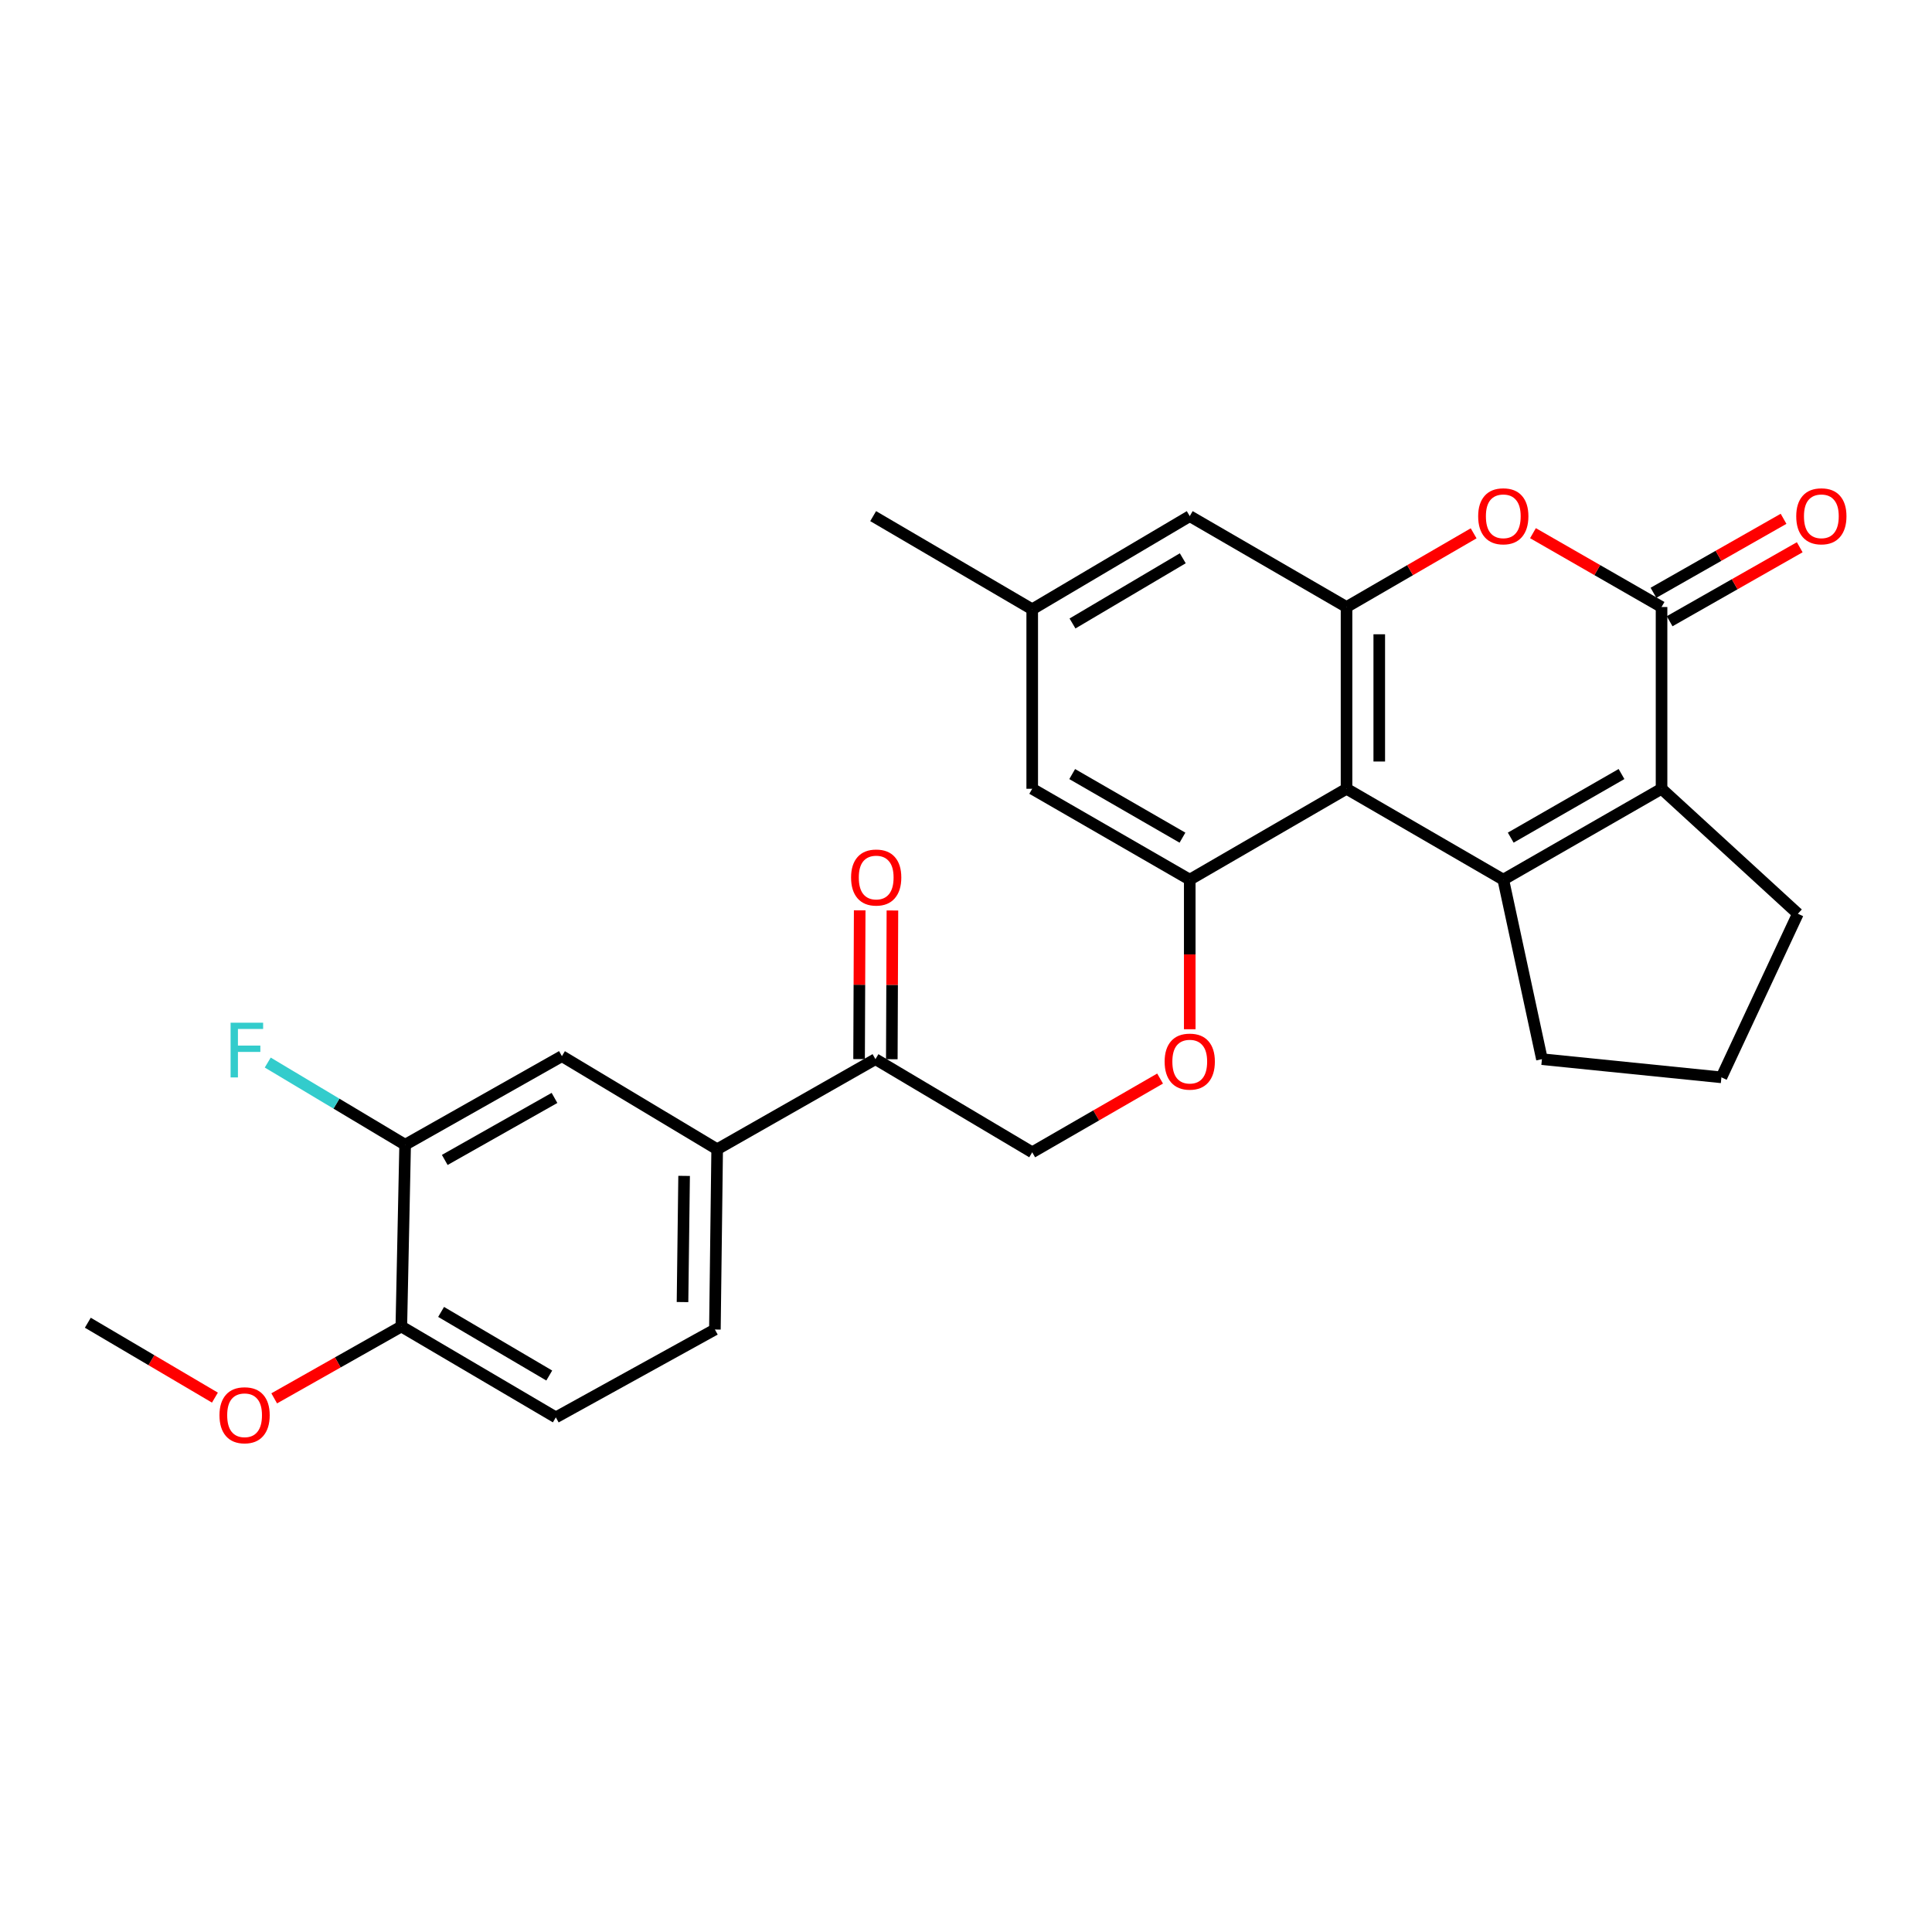 <?xml version='1.0' encoding='iso-8859-1'?>
<svg version='1.1' baseProfile='full'
              xmlns='http://www.w3.org/2000/svg'
                      xmlns:rdkit='http://www.rdkit.org/xml'
                      xmlns:xlink='http://www.w3.org/1999/xlink'
                  xml:space='preserve'
width='1000px' height='1000px' viewBox='0 0 1000 1000'>
<!-- END OF HEADER -->
<rect style='opacity:1.0;fill:#FFFFFF;stroke:none' width='1000' height='1000' x='0' y='0'> </rect>
<path class='bond-0' d='M 778.099,455.304 L 696.965,408.272' style='fill:none;fill-rule:evenodd;stroke:#000000;stroke-width:6px;stroke-linecap:butt;stroke-linejoin:miter;stroke-opacity:1' />
<path class='bond-1' d='M 778.099,455.304 L 860.014,408.272' style='fill:none;fill-rule:evenodd;stroke:#000000;stroke-width:6px;stroke-linecap:butt;stroke-linejoin:miter;stroke-opacity:1' />
<path class='bond-1' d='M 781.952,433.56 L 839.293,400.638' style='fill:none;fill-rule:evenodd;stroke:#000000;stroke-width:6px;stroke-linecap:butt;stroke-linejoin:miter;stroke-opacity:1' />
<path class='bond-20' d='M 778.099,455.304 L 798.105,548.22' style='fill:none;fill-rule:evenodd;stroke:#000000;stroke-width:6px;stroke-linecap:butt;stroke-linejoin:miter;stroke-opacity:1' />
<path class='bond-3' d='M 696.965,408.272 L 696.965,314.19' style='fill:none;fill-rule:evenodd;stroke:#000000;stroke-width:6px;stroke-linecap:butt;stroke-linejoin:miter;stroke-opacity:1' />
<path class='bond-3' d='M 713.903,394.16 L 713.903,328.302' style='fill:none;fill-rule:evenodd;stroke:#000000;stroke-width:6px;stroke-linecap:butt;stroke-linejoin:miter;stroke-opacity:1' />
<path class='bond-5' d='M 696.965,408.272 L 615.812,455.304' style='fill:none;fill-rule:evenodd;stroke:#000000;stroke-width:6px;stroke-linecap:butt;stroke-linejoin:miter;stroke-opacity:1' />
<path class='bond-2' d='M 860.014,408.272 L 860.014,314.19' style='fill:none;fill-rule:evenodd;stroke:#000000;stroke-width:6px;stroke-linecap:butt;stroke-linejoin:miter;stroke-opacity:1' />
<path class='bond-22' d='M 860.014,408.272 L 930.581,472.948' style='fill:none;fill-rule:evenodd;stroke:#000000;stroke-width:6px;stroke-linecap:butt;stroke-linejoin:miter;stroke-opacity:1' />
<path class='bond-4' d='M 860.014,314.19 L 826.737,295.08' style='fill:none;fill-rule:evenodd;stroke:#000000;stroke-width:6px;stroke-linecap:butt;stroke-linejoin:miter;stroke-opacity:1' />
<path class='bond-4' d='M 826.737,295.08 L 793.461,275.97' style='fill:none;fill-rule:evenodd;stroke:#FF0000;stroke-width:6px;stroke-linecap:butt;stroke-linejoin:miter;stroke-opacity:1' />
<path class='bond-13' d='M 864.201,321.552 L 897.869,302.404' style='fill:none;fill-rule:evenodd;stroke:#000000;stroke-width:6px;stroke-linecap:butt;stroke-linejoin:miter;stroke-opacity:1' />
<path class='bond-13' d='M 897.869,302.404 L 931.537,283.257' style='fill:none;fill-rule:evenodd;stroke:#FF0000;stroke-width:6px;stroke-linecap:butt;stroke-linejoin:miter;stroke-opacity:1' />
<path class='bond-13' d='M 855.827,306.828 L 889.495,287.681' style='fill:none;fill-rule:evenodd;stroke:#000000;stroke-width:6px;stroke-linecap:butt;stroke-linejoin:miter;stroke-opacity:1' />
<path class='bond-13' d='M 889.495,287.681 L 923.164,268.533' style='fill:none;fill-rule:evenodd;stroke:#FF0000;stroke-width:6px;stroke-linecap:butt;stroke-linejoin:miter;stroke-opacity:1' />
<path class='bond-11' d='M 696.965,314.19 L 615.812,267.149' style='fill:none;fill-rule:evenodd;stroke:#000000;stroke-width:6px;stroke-linecap:butt;stroke-linejoin:miter;stroke-opacity:1' />
<path class='bond-28' d='M 696.965,314.19 L 729.86,295.118' style='fill:none;fill-rule:evenodd;stroke:#000000;stroke-width:6px;stroke-linecap:butt;stroke-linejoin:miter;stroke-opacity:1' />
<path class='bond-28' d='M 729.86,295.118 L 762.754,276.045' style='fill:none;fill-rule:evenodd;stroke:#FF0000;stroke-width:6px;stroke-linecap:butt;stroke-linejoin:miter;stroke-opacity:1' />
<path class='bond-9' d='M 615.812,455.304 L 615.812,494.019' style='fill:none;fill-rule:evenodd;stroke:#000000;stroke-width:6px;stroke-linecap:butt;stroke-linejoin:miter;stroke-opacity:1' />
<path class='bond-9' d='M 615.812,494.019 L 615.812,532.733' style='fill:none;fill-rule:evenodd;stroke:#FF0000;stroke-width:6px;stroke-linecap:butt;stroke-linejoin:miter;stroke-opacity:1' />
<path class='bond-12' d='M 615.812,455.304 L 534.273,408.272' style='fill:none;fill-rule:evenodd;stroke:#000000;stroke-width:6px;stroke-linecap:butt;stroke-linejoin:miter;stroke-opacity:1' />
<path class='bond-12' d='M 612.044,433.577 L 554.967,400.655' style='fill:none;fill-rule:evenodd;stroke:#000000;stroke-width:6px;stroke-linecap:butt;stroke-linejoin:miter;stroke-opacity:1' />
<path class='bond-6' d='M 371.205,594.856 L 453.13,548.22' style='fill:none;fill-rule:evenodd;stroke:#000000;stroke-width:6px;stroke-linecap:butt;stroke-linejoin:miter;stroke-opacity:1' />
<path class='bond-8' d='M 371.205,594.856 L 290.843,546.658' style='fill:none;fill-rule:evenodd;stroke:#000000;stroke-width:6px;stroke-linecap:butt;stroke-linejoin:miter;stroke-opacity:1' />
<path class='bond-17' d='M 371.205,594.856 L 370.029,688.158' style='fill:none;fill-rule:evenodd;stroke:#000000;stroke-width:6px;stroke-linecap:butt;stroke-linejoin:miter;stroke-opacity:1' />
<path class='bond-17' d='M 354.092,608.638 L 353.268,673.949' style='fill:none;fill-rule:evenodd;stroke:#000000;stroke-width:6px;stroke-linecap:butt;stroke-linejoin:miter;stroke-opacity:1' />
<path class='bond-7' d='M 209.699,592.513 L 290.843,546.658' style='fill:none;fill-rule:evenodd;stroke:#000000;stroke-width:6px;stroke-linecap:butt;stroke-linejoin:miter;stroke-opacity:1' />
<path class='bond-7' d='M 230.204,600.381 L 287.004,568.283' style='fill:none;fill-rule:evenodd;stroke:#000000;stroke-width:6px;stroke-linecap:butt;stroke-linejoin:miter;stroke-opacity:1' />
<path class='bond-21' d='M 209.699,592.513 L 174.14,571.246' style='fill:none;fill-rule:evenodd;stroke:#000000;stroke-width:6px;stroke-linecap:butt;stroke-linejoin:miter;stroke-opacity:1' />
<path class='bond-21' d='M 174.14,571.246 L 138.581,549.978' style='fill:none;fill-rule:evenodd;stroke:#33CCCC;stroke-width:6px;stroke-linecap:butt;stroke-linejoin:miter;stroke-opacity:1' />
<path class='bond-30' d='M 209.699,592.513 L 207.732,686.586' style='fill:none;fill-rule:evenodd;stroke:#000000;stroke-width:6px;stroke-linecap:butt;stroke-linejoin:miter;stroke-opacity:1' />
<path class='bond-15' d='M 600.459,558.26 L 567.366,577.344' style='fill:none;fill-rule:evenodd;stroke:#FF0000;stroke-width:6px;stroke-linecap:butt;stroke-linejoin:miter;stroke-opacity:1' />
<path class='bond-15' d='M 567.366,577.344 L 534.273,596.428' style='fill:none;fill-rule:evenodd;stroke:#000000;stroke-width:6px;stroke-linecap:butt;stroke-linejoin:miter;stroke-opacity:1' />
<path class='bond-10' d='M 453.13,548.22 L 534.273,596.428' style='fill:none;fill-rule:evenodd;stroke:#000000;stroke-width:6px;stroke-linecap:butt;stroke-linejoin:miter;stroke-opacity:1' />
<path class='bond-18' d='M 461.599,548.255 L 461.756,509.76' style='fill:none;fill-rule:evenodd;stroke:#000000;stroke-width:6px;stroke-linecap:butt;stroke-linejoin:miter;stroke-opacity:1' />
<path class='bond-18' d='M 461.756,509.76 L 461.914,471.266' style='fill:none;fill-rule:evenodd;stroke:#FF0000;stroke-width:6px;stroke-linecap:butt;stroke-linejoin:miter;stroke-opacity:1' />
<path class='bond-18' d='M 444.661,548.185 L 444.818,509.691' style='fill:none;fill-rule:evenodd;stroke:#000000;stroke-width:6px;stroke-linecap:butt;stroke-linejoin:miter;stroke-opacity:1' />
<path class='bond-18' d='M 444.818,509.691 L 444.976,471.196' style='fill:none;fill-rule:evenodd;stroke:#FF0000;stroke-width:6px;stroke-linecap:butt;stroke-linejoin:miter;stroke-opacity:1' />
<path class='bond-29' d='M 615.812,267.149 L 534.273,315.366' style='fill:none;fill-rule:evenodd;stroke:#000000;stroke-width:6px;stroke-linecap:butt;stroke-linejoin:miter;stroke-opacity:1' />
<path class='bond-29' d='M 612.203,288.961 L 555.126,322.713' style='fill:none;fill-rule:evenodd;stroke:#000000;stroke-width:6px;stroke-linecap:butt;stroke-linejoin:miter;stroke-opacity:1' />
<path class='bond-16' d='M 534.273,408.272 L 534.273,315.366' style='fill:none;fill-rule:evenodd;stroke:#000000;stroke-width:6px;stroke-linecap:butt;stroke-linejoin:miter;stroke-opacity:1' />
<path class='bond-14' d='M 207.732,686.586 L 287.7,733.628' style='fill:none;fill-rule:evenodd;stroke:#000000;stroke-width:6px;stroke-linecap:butt;stroke-linejoin:miter;stroke-opacity:1' />
<path class='bond-14' d='M 228.316,679.043 L 284.293,711.972' style='fill:none;fill-rule:evenodd;stroke:#000000;stroke-width:6px;stroke-linecap:butt;stroke-linejoin:miter;stroke-opacity:1' />
<path class='bond-23' d='M 207.732,686.586 L 174.83,705.186' style='fill:none;fill-rule:evenodd;stroke:#000000;stroke-width:6px;stroke-linecap:butt;stroke-linejoin:miter;stroke-opacity:1' />
<path class='bond-23' d='M 174.83,705.186 L 141.928,723.785' style='fill:none;fill-rule:evenodd;stroke:#FF0000;stroke-width:6px;stroke-linecap:butt;stroke-linejoin:miter;stroke-opacity:1' />
<path class='bond-25' d='M 534.273,315.366 L 451.944,267.149' style='fill:none;fill-rule:evenodd;stroke:#000000;stroke-width:6px;stroke-linecap:butt;stroke-linejoin:miter;stroke-opacity:1' />
<path class='bond-19' d='M 370.029,688.158 L 287.7,733.628' style='fill:none;fill-rule:evenodd;stroke:#000000;stroke-width:6px;stroke-linecap:butt;stroke-linejoin:miter;stroke-opacity:1' />
<path class='bond-24' d='M 798.105,548.22 L 891.002,557.63' style='fill:none;fill-rule:evenodd;stroke:#000000;stroke-width:6px;stroke-linecap:butt;stroke-linejoin:miter;stroke-opacity:1' />
<path class='bond-27' d='M 930.581,472.948 L 891.002,557.63' style='fill:none;fill-rule:evenodd;stroke:#000000;stroke-width:6px;stroke-linecap:butt;stroke-linejoin:miter;stroke-opacity:1' />
<path class='bond-26' d='M 111.244,723.404 L 78.349,704.021' style='fill:none;fill-rule:evenodd;stroke:#FF0000;stroke-width:6px;stroke-linecap:butt;stroke-linejoin:miter;stroke-opacity:1' />
<path class='bond-26' d='M 78.349,704.021 L 45.455,684.639' style='fill:none;fill-rule:evenodd;stroke:#000000;stroke-width:6px;stroke-linecap:butt;stroke-linejoin:miter;stroke-opacity:1' />
<path  class='atom-5' d='M 765.099 267.229
Q 765.099 260.429, 768.459 256.629
Q 771.819 252.829, 778.099 252.829
Q 784.379 252.829, 787.739 256.629
Q 791.099 260.429, 791.099 267.229
Q 791.099 274.109, 787.699 278.029
Q 784.299 281.909, 778.099 281.909
Q 771.859 281.909, 768.459 278.029
Q 765.099 274.149, 765.099 267.229
M 778.099 278.709
Q 782.419 278.709, 784.739 275.829
Q 787.099 272.909, 787.099 267.229
Q 787.099 261.669, 784.739 258.869
Q 782.419 256.029, 778.099 256.029
Q 773.779 256.029, 771.419 258.829
Q 769.099 261.629, 769.099 267.229
Q 769.099 272.949, 771.419 275.829
Q 773.779 278.709, 778.099 278.709
' fill='#FF0000'/>
<path  class='atom-10' d='M 602.812 549.486
Q 602.812 542.686, 606.172 538.886
Q 609.532 535.086, 615.812 535.086
Q 622.092 535.086, 625.452 538.886
Q 628.812 542.686, 628.812 549.486
Q 628.812 556.366, 625.412 560.286
Q 622.012 564.166, 615.812 564.166
Q 609.572 564.166, 606.172 560.286
Q 602.812 556.406, 602.812 549.486
M 615.812 560.966
Q 620.132 560.966, 622.452 558.086
Q 624.812 555.166, 624.812 549.486
Q 624.812 543.926, 622.452 541.126
Q 620.132 538.286, 615.812 538.286
Q 611.492 538.286, 609.132 541.086
Q 606.812 543.886, 606.812 549.486
Q 606.812 555.206, 609.132 558.086
Q 611.492 560.966, 615.812 560.966
' fill='#FF0000'/>
<path  class='atom-14' d='M 929.729 267.229
Q 929.729 260.429, 933.089 256.629
Q 936.449 252.829, 942.729 252.829
Q 949.009 252.829, 952.369 256.629
Q 955.729 260.429, 955.729 267.229
Q 955.729 274.109, 952.329 278.029
Q 948.929 281.909, 942.729 281.909
Q 936.489 281.909, 933.089 278.029
Q 929.729 274.149, 929.729 267.229
M 942.729 278.709
Q 947.049 278.709, 949.369 275.829
Q 951.729 272.909, 951.729 267.229
Q 951.729 261.669, 949.369 258.869
Q 947.049 256.029, 942.729 256.029
Q 938.409 256.029, 936.049 258.829
Q 933.729 261.629, 933.729 267.229
Q 933.729 272.949, 936.049 275.829
Q 938.409 278.709, 942.729 278.709
' fill='#FF0000'/>
<path  class='atom-19' d='M 440.515 454.199
Q 440.515 447.399, 443.875 443.599
Q 447.235 439.799, 453.515 439.799
Q 459.795 439.799, 463.155 443.599
Q 466.515 447.399, 466.515 454.199
Q 466.515 461.079, 463.115 464.999
Q 459.715 468.879, 453.515 468.879
Q 447.275 468.879, 443.875 464.999
Q 440.515 461.119, 440.515 454.199
M 453.515 465.679
Q 457.835 465.679, 460.155 462.799
Q 462.515 459.879, 462.515 454.199
Q 462.515 448.639, 460.155 445.839
Q 457.835 442.999, 453.515 442.999
Q 449.195 442.999, 446.835 445.799
Q 444.515 448.599, 444.515 454.199
Q 444.515 459.919, 446.835 462.799
Q 449.195 465.679, 453.515 465.679
' fill='#FF0000'/>
<path  class='atom-22' d='M 119.354 529.355
L 136.194 529.355
L 136.194 532.595
L 123.154 532.595
L 123.154 541.195
L 134.754 541.195
L 134.754 544.475
L 123.154 544.475
L 123.154 557.675
L 119.354 557.675
L 119.354 529.355
' fill='#33CCCC'/>
<path  class='atom-24' d='M 113.598 732.531
Q 113.598 725.731, 116.958 721.931
Q 120.318 718.131, 126.598 718.131
Q 132.878 718.131, 136.238 721.931
Q 139.598 725.731, 139.598 732.531
Q 139.598 739.411, 136.198 743.331
Q 132.798 747.211, 126.598 747.211
Q 120.358 747.211, 116.958 743.331
Q 113.598 739.451, 113.598 732.531
M 126.598 744.011
Q 130.918 744.011, 133.238 741.131
Q 135.598 738.211, 135.598 732.531
Q 135.598 726.971, 133.238 724.171
Q 130.918 721.331, 126.598 721.331
Q 122.278 721.331, 119.918 724.131
Q 117.598 726.931, 117.598 732.531
Q 117.598 738.251, 119.918 741.131
Q 122.278 744.011, 126.598 744.011
' fill='#FF0000'/>
</svg>
